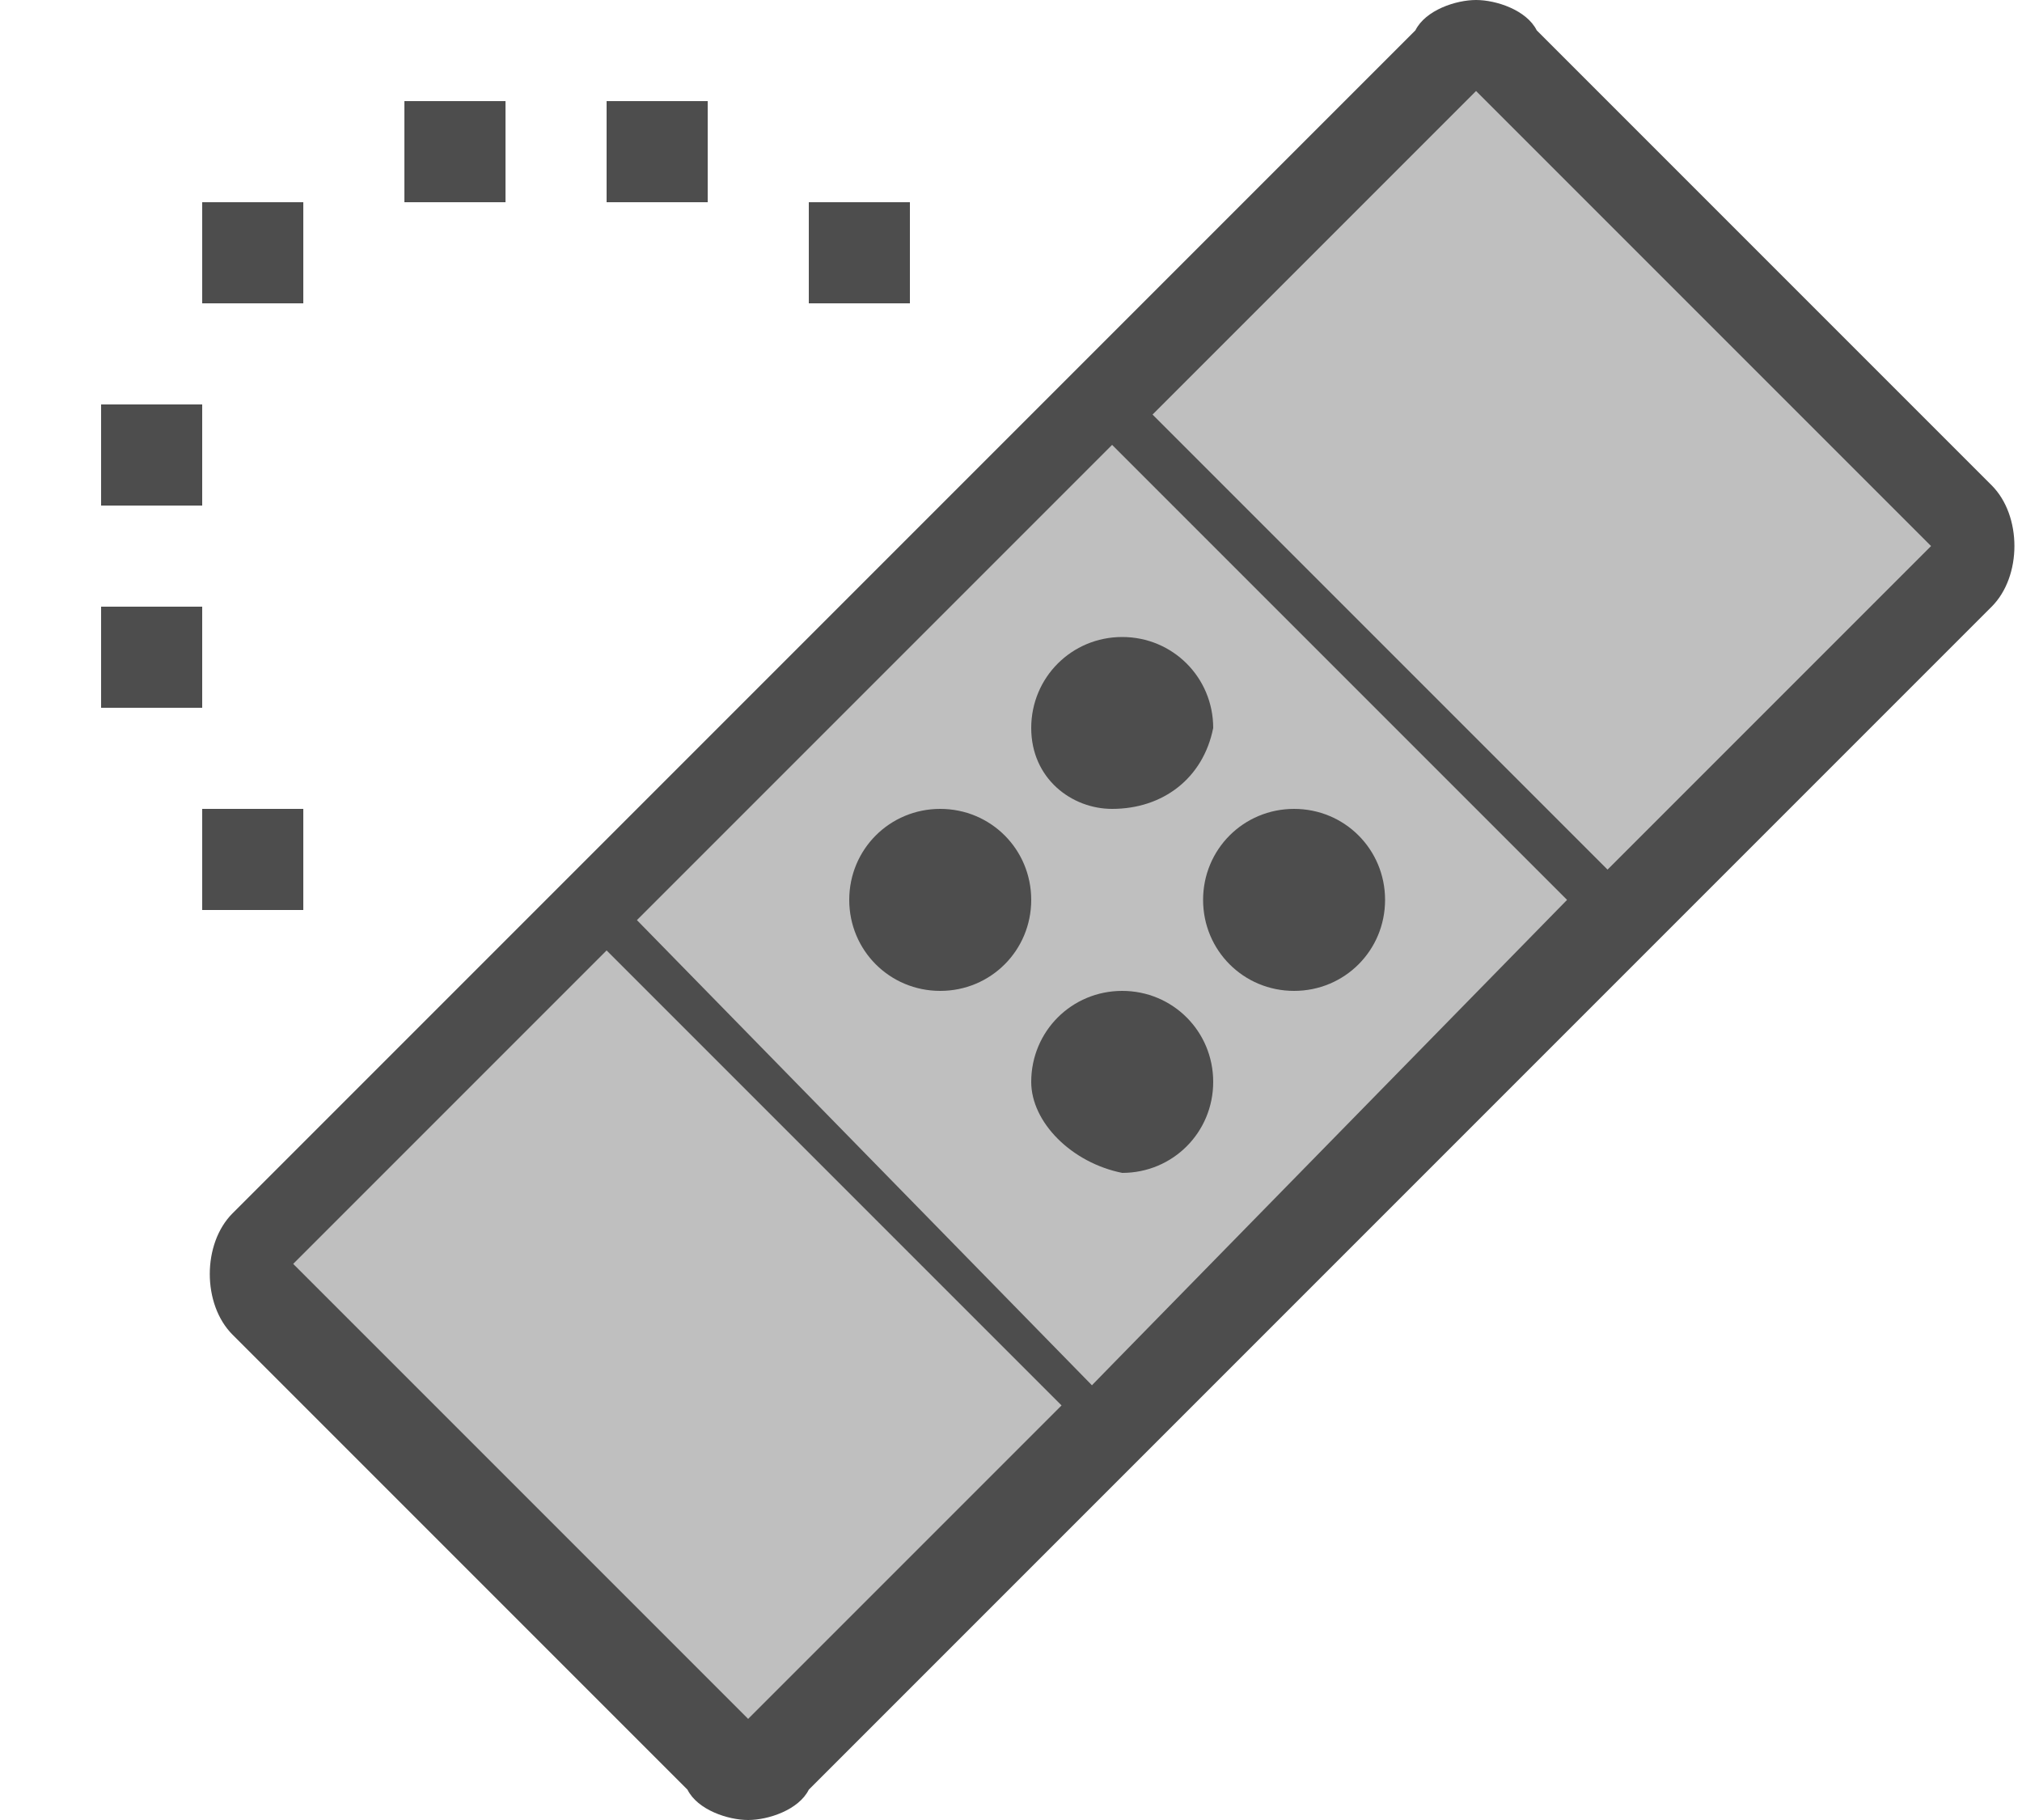 <?xml version="1.0" encoding="UTF-8" standalone="no"?>
<!DOCTYPE svg PUBLIC "-//W3C//DTD SVG 1.1//EN" "http://www.w3.org/Graphics/SVG/1.1/DTD/svg11.dtd">
<svg width="100%" height="100%" viewBox="0 0 20 18" version="1.1" xmlns="http://www.w3.org/2000/svg" xmlns:xlink="http://www.w3.org/1999/xlink" xml:space="preserve" xmlns:serif="http://www.serif.com/" style="fill-rule:evenodd;clip-rule:evenodd;stroke-linejoin:round;stroke-miterlimit:2;">
    <g id="content">
        <g id="SP_SpotHealBrush_Lg_N-2">
            <g>
                <rect x="2" y="8" width="1" height="1" style="fill:rgb(77,77,77);fill-rule:nonzero;"/>
                <rect x="1" y="6" width="1" height="1" style="fill:rgb(77,77,77);fill-rule:nonzero;"/>
                <rect x="1" y="4" width="1" height="1" style="fill:rgb(77,77,77);fill-rule:nonzero;"/>
                <rect x="2" y="2" width="1" height="1" style="fill:rgb(77,77,77);fill-rule:nonzero;"/>
                <rect x="4" y="1" width="1" height="1" style="fill:rgb(77,77,77);fill-rule:nonzero;"/>
                <rect x="6" y="1" width="1" height="1" style="fill:rgb(77,77,77);fill-rule:nonzero;"/>
                <rect x="8" y="2" width="1" height="1" style="fill:rgb(77,77,77);fill-rule:nonzero;"/>
                <g>
                    <path d="M14.55,0.674L19.188,5.312L7.4,17.1L2.762,12.462L14.55,0.674Z" style="fill:rgb(191,191,191);fill-rule:nonzero;"/>
                    <path d="M14.6,0C14.4,0 14.1,0.1 14,0.3L2.3,12C2,12.3 2,12.9 2.3,13.2L6.8,17.7C6.9,17.9 7.2,18 7.4,18C7.6,18 7.9,17.9 8,17.7L19.7,6C20,5.7 20,5.1 19.7,4.8L15.2,0.3C15.1,0.1 14.8,0 14.6,0ZM15.9,8.6L11.4,4.1L14.6,0.9L19.1,5.4L15.9,8.6ZM10.8,13.7L6.3,9.1L11,4.4L15.5,8.9L10.8,13.7ZM6,9.4L10.5,13.9L7.4,17L2.9,12.5L6,9.4Z" style="fill:rgb(77,77,77);fill-rule:nonzero;"/>
                    <path id="Ellipse" d="M8.4,8.9C8.4,8.4 8.8,8 9.3,8C9.8,8 10.2,8.4 10.2,8.9C10.2,9.4 9.8,9.8 9.3,9.8C8.8,9.8 8.4,9.4 8.4,8.9Z" style="fill:rgb(77,77,77);fill-rule:nonzero;"/>
                    <path id="Ellipse2" d="M10.2,10.7C10.2,10.2 10.6,9.8 11.1,9.8C11.6,9.8 12,10.2 12,10.7C12,11.2 11.6,11.6 11.1,11.6C10.6,11.5 10.2,11.1 10.2,10.7Z" style="fill:rgb(77,77,77);fill-rule:nonzero;"/>
                    <path id="Ellipse3" d="M10.2,7.2C10.2,6.7 10.6,6.3 11.1,6.3C11.6,6.3 12,6.7 12,7.2C11.9,7.7 11.5,8 11,8C10.6,8 10.2,7.7 10.2,7.2Z" style="fill:rgb(77,77,77);fill-rule:nonzero;"/>
                    <path id="Ellipse4" d="M11.9,8.9C11.9,8.4 12.3,8 12.8,8C13.3,8 13.7,8.4 13.7,8.9C13.7,9.4 13.3,9.8 12.8,9.8C12.3,9.8 11.9,9.4 11.9,8.9Z" style="fill:rgb(77,77,77);fill-rule:nonzero;"/>
                </g>
            </g>
        </g>
    </g>
</svg>
